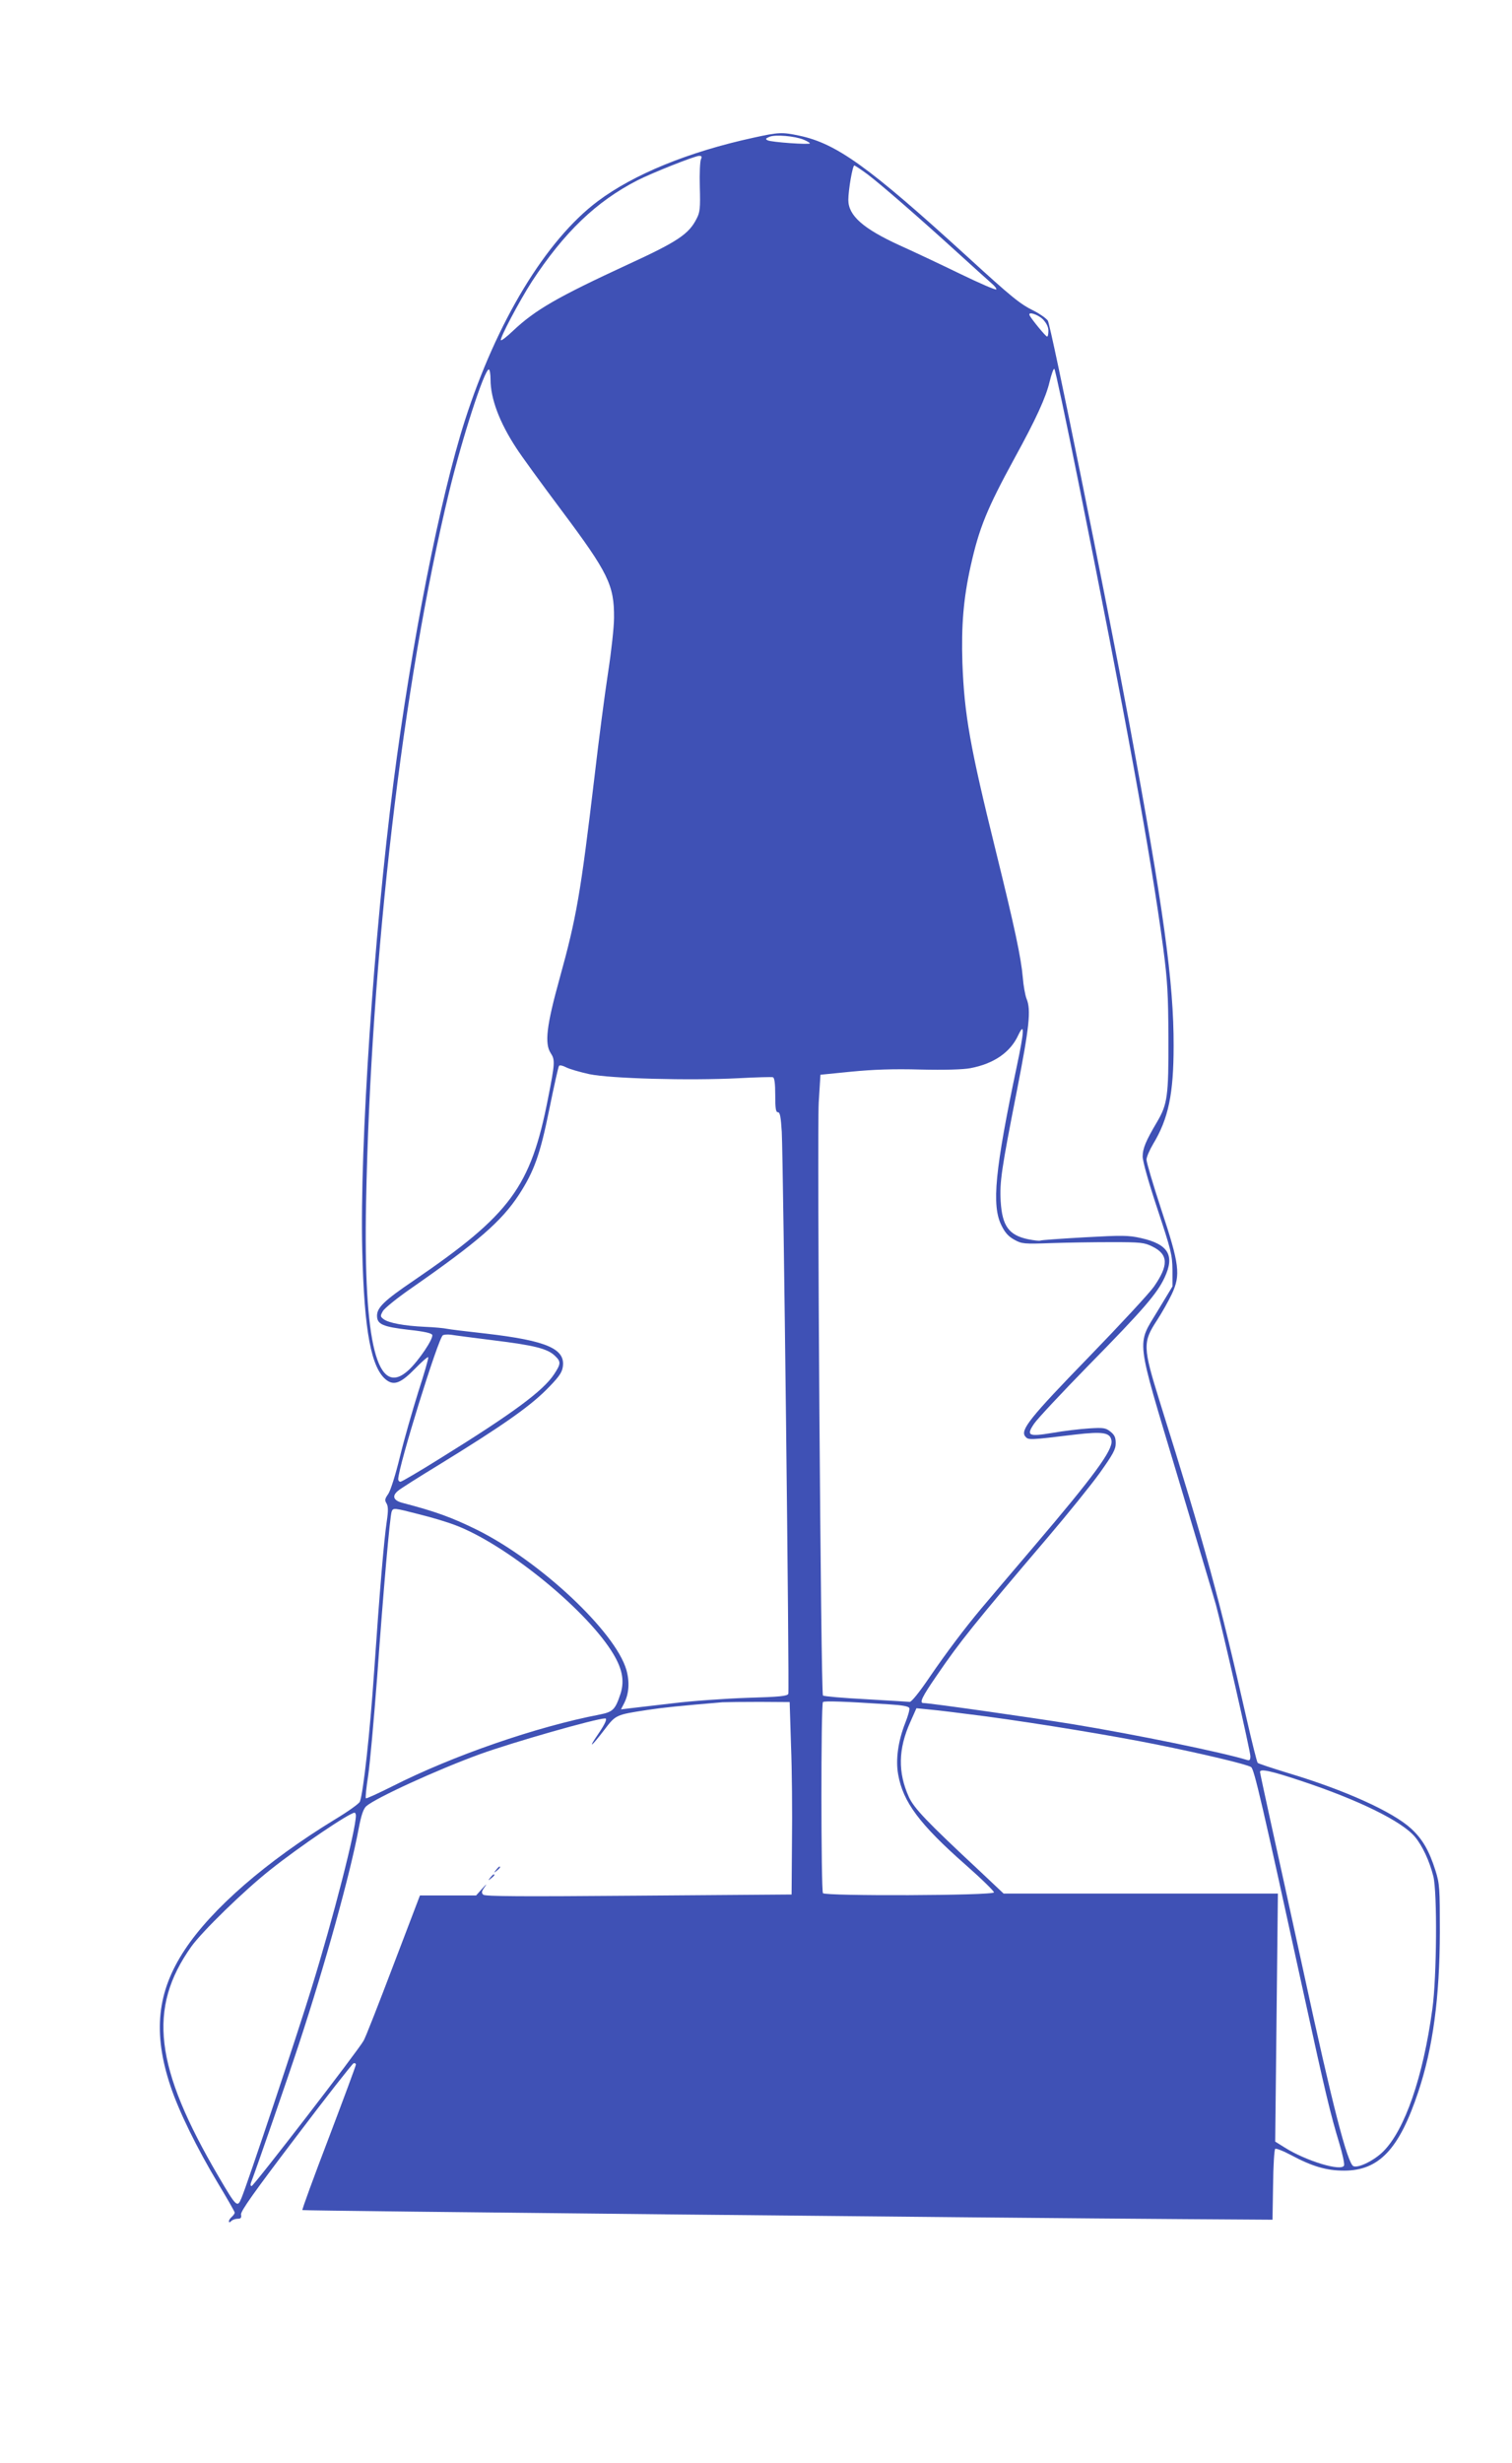 <?xml version="1.0" standalone="no"?>
<!DOCTYPE svg PUBLIC "-//W3C//DTD SVG 20010904//EN"
 "http://www.w3.org/TR/2001/REC-SVG-20010904/DTD/svg10.dtd">
<svg version="1.0" xmlns="http://www.w3.org/2000/svg"
 width="786pt" height="1280pt" viewBox="0 0 786 1280"
 preserveAspectRatio="xMidYMid meet">
<g transform="translate(0,1280) scale(0.1,-0.1)"
fill="#3f51b5" stroke="none">
<path d="M3915 12084 c-335 -73 -620 -189 -808 -330 -269 -202 -525 -624 -691
-1141 -129 -404 -277 -1153 -371 -1883 -102 -797 -175 -1882 -162 -2425 10
-425 47 -619 128 -678 39 -28 75 -13 147 61 34 35 65 62 68 59 3 -3 -20 -83
-51 -178 -30 -96 -74 -248 -96 -339 -23 -95 -49 -177 -61 -194 -17 -24 -19
-32 -9 -48 9 -15 10 -37 2 -91 -15 -100 -37 -361 -66 -782 -22 -322 -56 -628
-74 -677 -3 -10 -62 -52 -130 -93 -357 -218 -640 -464 -781 -678 -144 -218
-166 -430 -74 -707 44 -132 138 -324 248 -507 47 -78 86 -146 86 -151 0 -5 -7
-15 -15 -22 -8 -7 -15 -17 -15 -23 0 -7 4 -7 12 1 7 7 22 12 34 12 16 0 20 5
17 22 -2 18 67 115 285 402 158 209 293 381 300 384 7 2 12 -1 12 -7 0 -6 -64
-178 -141 -381 -78 -204 -140 -373 -137 -375 3 -4 3663 -41 4588 -47 l455 -3
3 180 c1 99 6 183 11 188 4 4 41 -10 82 -32 110 -59 185 -81 276 -81 182 0
287 112 386 410 76 228 111 488 112 830 0 229 -1 250 -23 320 -33 104 -68 164
-127 218 -95 87 -342 199 -635 287 -85 26 -158 50 -162 54 -4 4 -30 108 -58
231 -141 622 -212 884 -452 1649 -87 280 -88 306 -14 419 26 40 61 102 78 138
46 99 40 152 -56 441 -42 128 -76 243 -76 257 0 13 16 50 35 82 79 131 106
260 106 509 1 328 -52 712 -232 1685 -119 642 -406 2059 -422 2084 -9 12 -41
35 -71 50 -73 36 -112 67 -346 281 -514 469 -681 589 -875 630 -90 19 -108 18
-240 -11z m263 -10 c17 -7 32 -16 32 -19 0 -8 -202 6 -220 16 -12 6 -10 10 10
18 30 13 132 4 178 -15z m-534 -101 c-5 -10 -8 -75 -6 -144 3 -111 1 -132 -17
-166 -40 -79 -97 -118 -356 -237 -370 -171 -482 -236 -598 -345 -31 -30 -60
-52 -63 -49 -8 8 96 204 161 305 167 255 334 416 549 526 79 40 296 126 320
127 14 0 16 -4 10 -17z m866 -79 c70 -53 260 -218 469 -408 79 -72 158 -143
175 -158 17 -14 28 -29 25 -32 -4 -4 -89 33 -190 82 -101 49 -241 115 -310
146 -193 88 -269 156 -269 237 0 51 22 179 31 179 4 0 35 -21 69 -46z m911
-753 c19 -20 29 -40 29 -60 0 -17 -3 -31 -7 -30 -7 0 -84 94 -91 111 -9 21 43
4 69 -21z m183 -836 c246 -1221 378 -1948 443 -2432 22 -170 26 -236 27 -468
1 -301 -5 -343 -59 -435 -58 -98 -75 -138 -75 -180 0 -25 31 -135 77 -273 71
-214 77 -238 78 -317 l0 -85 -75 -124 c-112 -187 -120 -123 100 -857 100 -335
191 -638 201 -674 32 -118 179 -760 179 -786 0 -20 -4 -24 -17 -20 -126 39
-572 131 -906 186 -203 33 -744 110 -777 110 -22 0 -7 32 69 142 120 176 197
272 577 718 104 122 226 273 272 337 68 96 82 121 82 153 0 30 -6 43 -27 60
-25 20 -36 22 -113 17 -47 -3 -131 -13 -188 -23 -126 -21 -139 -15 -96 48 16
24 144 161 285 305 282 287 355 372 393 454 54 115 20 173 -122 205 -67 15
-97 15 -296 4 -122 -7 -224 -14 -229 -17 -4 -2 -32 1 -62 7 -100 21 -135 68
-143 196 -6 102 4 168 84 575 65 333 75 421 50 480 -7 19 -16 68 -19 109 -9
103 -41 255 -141 660 -134 542 -163 707 -173 975 -6 194 5 333 43 504 44 197
84 296 228 560 112 204 163 316 182 396 10 41 21 72 25 68 5 -5 60 -264 123
-578z m-3054 523 c0 -99 46 -222 133 -355 24 -38 131 -185 238 -328 241 -322
272 -386 271 -555 0 -47 -14 -175 -31 -285 -17 -110 -49 -355 -71 -545 -72
-606 -93 -727 -181 -1045 -68 -245 -79 -338 -46 -388 23 -35 22 -52 -14 -234
-90 -462 -195 -604 -699 -948 -152 -103 -190 -140 -190 -182 0 -45 29 -58 169
-74 75 -8 115 -17 118 -26 7 -19 -70 -134 -123 -183 -163 -150 -235 133 -221
870 24 1271 191 2700 432 3695 67 277 183 635 206 635 5 0 9 -24 9 -52z m2736
-3568 c-114 -540 -132 -725 -80 -828 19 -39 37 -58 68 -75 38 -21 50 -22 191
-17 83 3 224 5 315 5 151 0 169 -2 211 -23 83 -41 85 -97 7 -209 -24 -34 -176
-198 -338 -365 -306 -315 -358 -380 -330 -413 16 -19 19 -19 258 10 146 17
184 11 190 -32 7 -49 -91 -183 -402 -548 -126 -148 -251 -295 -276 -325 -83
-99 -179 -226 -268 -356 -52 -77 -94 -129 -103 -128 -9 1 -112 7 -230 14 -118
6 -217 15 -221 19 -11 10 -31 2915 -22 3081 l9 145 160 16 c113 11 219 15 360
11 125 -3 222 0 259 7 122 23 208 82 249 171 34 72 32 24 -7 -160z m-2222 -42
c111 -23 518 -34 776 -21 91 5 171 7 178 5 8 -3 12 -31 12 -93 0 -70 3 -89 14
-89 11 0 15 -24 20 -102 8 -156 40 -2903 34 -2920 -5 -12 -43 -16 -215 -21
-114 -4 -287 -16 -383 -28 -96 -11 -197 -23 -223 -26 l-49 -6 16 31 c26 50 30
112 12 175 -58 198 -446 562 -774 726 -134 66 -217 96 -389 141 -47 12 -57 35
-25 62 9 9 107 71 217 138 319 196 462 296 552 385 63 63 83 89 88 118 18 97
-80 140 -400 177 -99 11 -190 22 -203 25 -13 3 -64 8 -114 10 -107 5 -188 20
-214 40 -17 13 -18 16 -4 41 8 15 76 70 150 121 342 238 467 346 558 485 79
122 110 209 158 446 24 118 46 218 50 223 3 5 19 2 36 -7 17 -9 72 -25 122
-36z m-499 -1383 c212 -26 279 -43 318 -79 34 -32 34 -42 -3 -98 -57 -86 -212
-201 -591 -436 -107 -67 -201 -122 -207 -122 -7 0 -12 6 -12 13 0 63 208 733
232 748 6 4 25 5 42 3 17 -3 117 -16 221 -29z m-383 -905 c65 -16 147 -41 183
-55 257 -96 665 -424 812 -652 57 -88 71 -154 49 -224 -28 -84 -39 -95 -109
-109 -328 -63 -762 -213 -1076 -372 -74 -37 -137 -66 -139 -63 -3 3 2 56 12
118 9 61 30 294 47 517 32 447 66 831 75 855 8 20 10 20 146 -15z m1930 -1200
c5 -124 7 -349 5 -500 l-2 -275 -795 -6 c-609 -5 -798 -4 -808 5 -10 10 -9 18
9 42 12 17 7 13 -13 -9 l-33 -37 -146 0 -146 0 -138 -362 c-76 -200 -145 -377
-155 -393 -29 -52 -571 -755 -582 -755 -6 0 -7 8 -3 18 28 73 195 555 248 717
137 416 268 888 312 1125 13 68 24 100 39 114 49 43 370 190 590 270 171 62
606 186 652 186 12 0 0 -28 -37 -82 -55 -80 -36 -67 32 22 60 79 60 79 224
104 86 13 166 21 390 40 22 1 110 2 195 2 l155 -1 7 -225z m511 213 c67 -4
100 -10 104 -19 3 -7 -7 -42 -21 -77 -37 -94 -51 -191 -37 -268 25 -143 111
-259 351 -470 83 -73 149 -138 147 -143 -6 -17 -878 -20 -889 -4 -10 16 -11
982 0 993 7 7 117 3 345 -12z m507 -63 c280 -38 651 -99 880 -145 243 -49 475
-104 494 -118 16 -12 55 -179 272 -1172 115 -527 140 -630 186 -782 17 -56 28
-108 25 -116 -12 -33 -198 23 -310 94 l-48 30 7 644 7 645 -713 0 -713 0 -125
118 c-276 257 -340 325 -367 383 -58 128 -56 250 7 390 l32 72 70 -7 c39 -3
172 -20 296 -36z m1632 -334 c302 -100 527 -211 594 -292 39 -47 75 -125 95
-204 21 -82 18 -526 -5 -690 -48 -353 -143 -628 -255 -740 -47 -47 -128 -87
-155 -77 -31 12 -111 322 -260 1012 -64 292 -140 642 -171 780 -30 137 -55
253 -55 257 0 18 59 5 212 -46z m-4912 -181 c0 -73 -117 -530 -230 -895 -70
-229 -335 -1023 -365 -1093 -21 -51 -26 -46 -118 111 -334 569 -371 875 -142
1197 56 78 273 290 411 399 148 118 411 296 437 296 4 0 7 -7 7 -15z"/>
<path d="M2579 3083 c-13 -16 -12 -17 4 -4 16 13 21 21 13 21 -2 0 -10 -8 -17
-17z"/>
<path d="M2549 3043 c-13 -16 -12 -17 4 -4 9 7 17 15 17 17 0 8 -8 3 -21 -13z"/>
</g>
</svg>
